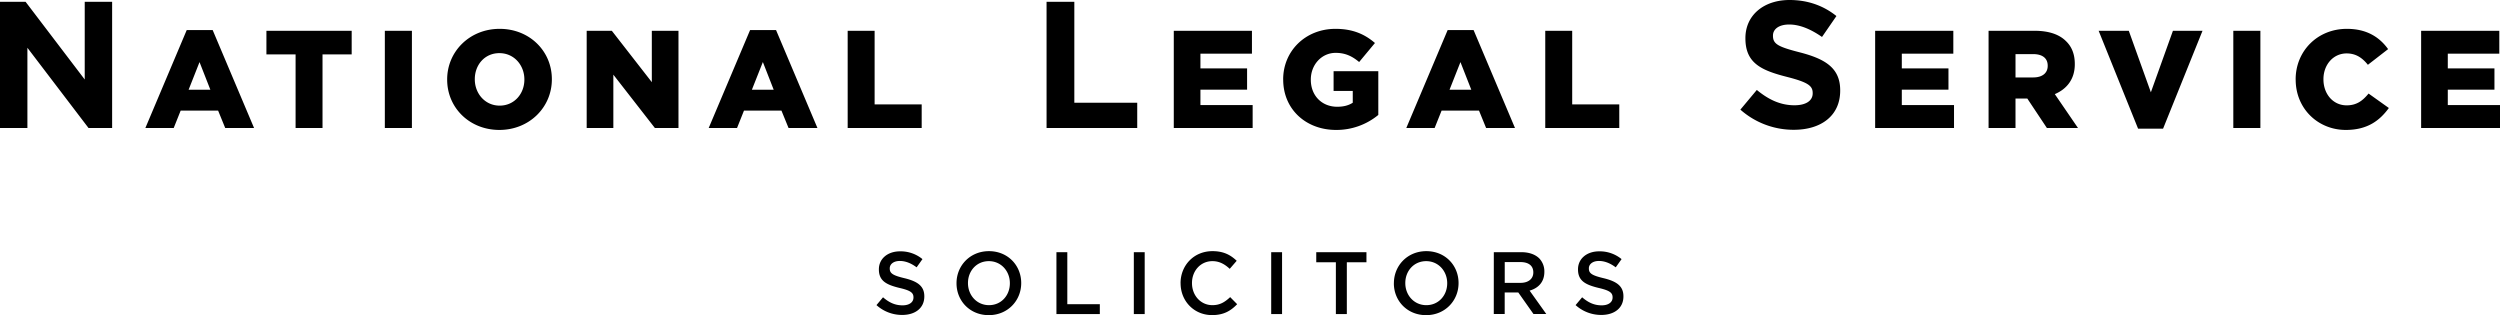 <?xml version="1.0" encoding="UTF-8"?> <svg xmlns="http://www.w3.org/2000/svg" data-name="Layer 1" viewBox="0 0 2061.97 259.93"><path d="M0 1.49h21.11l48.77 64.08V1.49h22.6v104.07H73L22.6 39.4v66.16H0V1.49Zm154 23.33h21.42l34.13 80.74h-23.8l-5.84-14.31H149l-5.72 14.31H119.9L154 24.82ZM173.5 74l-8.93-22.79-9 22.79h17.93Zm70.3-29.14h-24.06V25.39h70.32v19.47h-24.05v60.7H243.8v-60.7Zm73.61-19.47h22.33v80.17h-22.33V25.39Zm51.41 40.32v-.23c0-23 18.55-41.69 43.29-41.69s43.06 18.44 43.06 41.46v.23c0 23-18.55 41.69-43.29 41.69s-43.06-18.44-43.06-41.46m63.68 0v-.23c0-11.57-8.36-21.65-20.62-21.65s-20.27 9.85-20.27 21.42v.23c0 11.56 8.36 21.64 20.5 21.64s20.39-9.85 20.39-21.41m51.39-40.32h20.73l32.99 42.38V25.39h21.99v80.17h-19.47l-34.25-43.98v43.98h-21.99V25.39Zm134.77-.57h21.42l34.13 80.74h-23.83l-5.84-14.31h-30.92l-5.72 14.31h-23.37l34.13-80.74ZM638.13 74l-8.93-22.84L620.15 74h17.98Zm61.02-48.61h22.22v60.7h38.82v19.47h-61.04V25.39Zm164.04-23.9h22.9v83.26h51.88v20.81h-74.78V1.49Zm104.93 23.9h64.47v18.9H990.1v12.14h38.48v17.52H990.1v12.71h43.07v18.9h-65.05V25.39Zm90.22 40.32v-.23c0-23.37 18.32-41.69 43.17-41.69 14.09 0 24.06 4.35 32.53 11.68L1121 51.16c-5.72-4.81-11.45-7.56-19.35-7.56-11.57 0-20.5 9.74-20.5 22v.23c0 12.94 9 22.22 21.76 22.22 5.38 0 9.5-1.15 12.83-3.32V75h-15.81V58.72h36.88V94.8a54.23 54.23 0 0 1-34.81 12.37c-25 0-43.63-17.18-43.63-41.46M1194 24.82h21.41l34.13 80.74h-23.82l-5.84-14.31H1189l-5.73 14.31h-23.37l34.1-80.74ZM1213.5 74l-8.94-22.79-9 22.79h17.94Zm61.01-48.61h22.22v60.7h38.83v19.47h-61.05V25.39Zm160.95 65.01L1449 74.19c9.37 7.73 19.18 12.64 31.08 12.64 9.37 0 15-3.72 15-9.81v-.3c0-5.8-3.56-8.77-21-13.24-21-5.35-34.49-11.14-34.49-31.81v-.3C1439.62 12.49 1454.78 0 1476 0c15.17 0 28.1 4.76 38.66 13.23l-11.89 17.25c-9.22-6.39-18.29-10.26-27.06-10.26s-13.38 4-13.38 9.07v.3c0 6.84 4.46 9.07 22.44 13.68 21.12 5.5 33 13.08 33 31.22v.3c0 20.66-15.76 32.26-38.21 32.26a66.178 66.178 0 0 1-44.15-16.65m111.19-65.01h64.48v18.9h-42.49v12.14h38.48v17.52h-38.48v12.71h43.06v18.9h-65.05V25.39Zm93.55 0h37.9c12.26 0 20.73 3.21 26.12 8.71 4.69 4.58 7.1 10.76 7.1 18.66V53c0 12.26-6.53 20.39-16.49 24.63l19.12 27.94h-25.65l-16.15-24.29h-9.74v24.28h-22.21V25.39ZM1677 63.87c7.56 0 11.92-3.66 11.92-9.5v-.23c0-6.3-4.59-9.51-12-9.51h-14.55v19.24H1677Zm53.94-38.48h24.86l18.21 50.74 18.2-50.74h24.4l-32.53 80.74h-20.61l-32.53-80.74Zm111.07 0h22.33v80.17h-22.33V25.39Zm51.41 40.32v-.23c0-23.37 18-41.69 42.26-41.69 16.38 0 26.91 6.87 34 16.72L1953 53.45c-4.58-5.72-9.85-9.39-17.52-9.39-11.22 0-19.13 9.51-19.13 21.19v.23c0 12 7.91 21.41 19.13 21.41 8.36 0 13.28-3.89 18.09-9.73l16.72 11.91c-7.55 10.42-17.75 18.1-35.5 18.1-22.9 0-41.34-17.53-41.34-41.46m103.47-40.32h64.48v18.9h-42.49v12.14h38.48v17.52h-38.48v12.71h43.06v18.9h-65.05V25.39Zm-1274 226.23 5.39-6.42c4.89 4.23 9.77 6.64 16.11 6.64 5.54 0 9-2.55 9-6.42v-.14c0-3.65-2-5.62-11.52-7.8-10.86-2.63-17-5.83-17-15.24v-.14c0-8.75 7.29-14.8 17.42-14.8 6.74-.14 13.31 2.14 18.52 6.41l-4.82 6.78c-4.59-3.42-9.18-5.25-13.85-5.25-5.24 0-8.31 2.7-8.31 6.06v.14c0 3.94 2.34 5.69 12.1 8 10.79 2.62 16.41 6.49 16.41 14.94v.15c0 9.55-7.51 15.23-18.23 15.23-7.86.04-15.46-2.87-21.28-8.16m66.07-17.91v-.15c0-14.36 11.08-26.39 26.75-26.39s26.61 11.89 26.61 26.24v.15c0 14.36-11.08 26.39-26.75 26.39s-26.61-11.88-26.61-26.24m44 0v-.15c0-9.91-7.21-18.15-17.34-18.15s-17.21 8.09-17.21 18v.15c0 9.91 7.22 18.15 17.35 18.15s17.2-8.09 17.2-18m38.41-25.66h8.97v42.86h26.82v8.16h-35.79v-51.02Zm63.83 0h8.96v51.03h-8.96v-51.03Zm38.54 25.66v-.15c0-14.5 10.86-26.39 26.31-26.39 9.41 0 15.09 3.29 20 7.95l-5.75 6.63c-4.09-3.79-8.46-6.34-14.29-6.34-9.77 0-16.84 8-16.84 18v.15c0 10 7.07 18.15 16.84 18.15 6.27 0 10.28-2.55 14.65-6.63l5.76 5.83c-5.32 5.54-11.15 9-20.7 9-14.87 0-25.95-11.59-25.95-26.24m74.73-25.62h8.96v51.03h-8.96v-51.03Zm53.34 8.31h-16.18v-8.31h41.4v8.31h-16.18v42.71h-9.04v-42.71Zm47.86 17.35v-.15c0-14.36 11.08-26.39 26.75-26.39S1203 219 1203 233.39v.15c0 14.36-11.08 26.39-26.75 26.39s-26.61-11.88-26.61-26.24m44 0v-.15c0-9.91-7.22-18.15-17.35-18.15s-17.21 8.09-17.21 18v.15c0 9.91 7.22 18.15 17.35 18.15s17.21-8.09 17.21-18m38.44-25.69h22.74c6.42 0 11.45 1.89 14.73 5.1 2.8 2.97 4.32 6.92 4.22 11v.14c0 8.39-5 13.42-12.17 15.46l13.78 19.31h-10.57l-12.54-17.78h-11.22v17.78h-9l.03-51.01Zm22.09 25.29c6.41 0 10.49-3.35 10.49-8.53v-.14c0-5.47-3.93-8.46-10.57-8.46h-13v17.13h13.08Zm45.38 18.33 5.39-6.42c4.89 4.23 9.77 6.64 16.11 6.64 5.54 0 9-2.55 9-6.42v-.14c0-3.65-2-5.62-11.52-7.8-10.86-2.63-17-5.83-17-15.24v-.14c0-8.75 7.29-14.8 17.42-14.8 6.74-.14 13.3 2.14 18.51 6.41l-4.81 6.78c-4.59-3.42-9.18-5.25-13.85-5.25-5.24 0-8.31 2.7-8.31 6.06v.14c0 3.94 2.34 5.69 12.1 8 10.79 2.62 16.4 6.49 16.4 14.94v.15c0 9.55-7.5 15.23-18.22 15.23-7.86.04-15.46-2.87-21.28-8.16"></path></svg> 